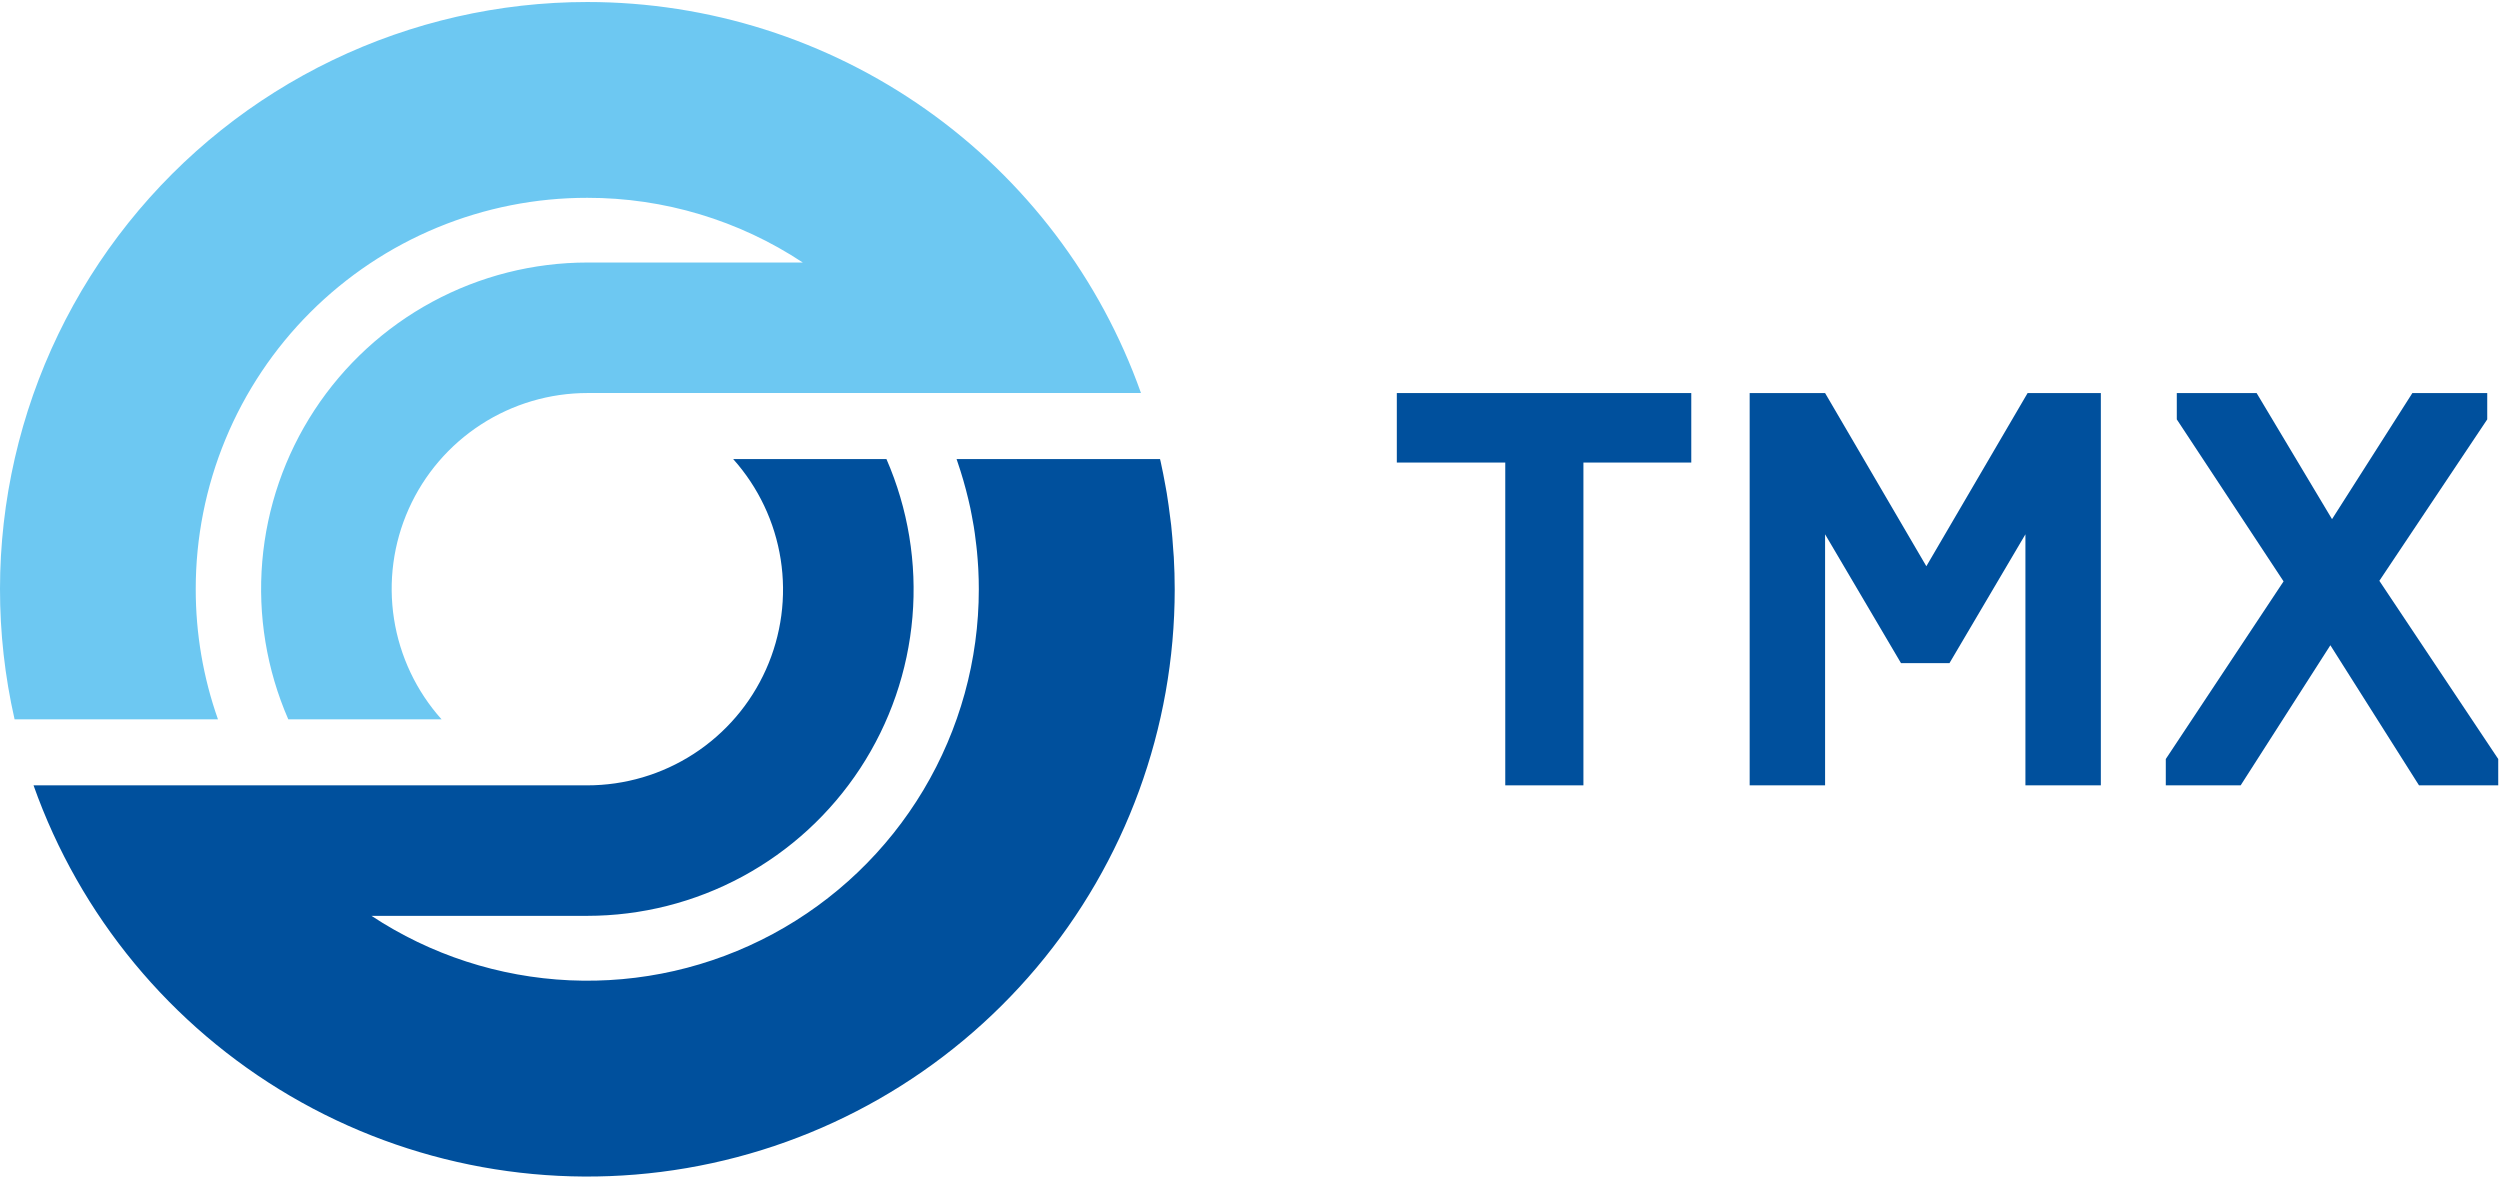 <?xml version="1.0" encoding="UTF-8"?> <svg xmlns="http://www.w3.org/2000/svg" width="350" height="165" viewBox="0 0 350 165" fill="none"><path d="M210.737 64.757H195.555V55.028H236.779V64.757H221.679V109.948H210.737V64.757Z" fill="#00509D"></path><path d="M266.143 92.843L255.512 74.801V109.948H244.953V55.028H255.512L269.688 79.272L283.865 55.028H294.118V109.948H283.559V74.801L272.923 92.843H266.143Z" fill="#00509D"></path><path d="M303.211 106.262L319.7 81.392L304.751 58.714V55.028H315.926L326.484 72.681L337.732 55.028H348.213V58.714L333.109 81.314L349.753 106.262V109.948H338.66L326.251 90.335L313.692 109.948H303.211V106.262Z" fill="#00509D"></path><path d="M164.332 77.999C164.314 77.684 164.282 77.378 164.259 77.063C164.182 75.876 164.09 74.688 163.962 73.51C163.921 73.158 163.871 72.806 163.825 72.45C163.688 71.317 163.533 70.184 163.35 69.065C163.295 68.723 163.227 68.385 163.167 68.042C162.966 66.914 162.747 65.786 162.5 64.671L162.404 64.265H133.918C133.964 64.393 134 64.521 134.046 64.649C134.631 66.352 135.135 68.093 135.558 69.869C135.654 70.28 135.755 70.691 135.841 71.107C135.919 71.472 135.988 71.842 136.056 72.208C136.152 72.706 136.244 73.204 136.326 73.701C136.376 74.021 136.422 74.345 136.472 74.67C136.554 75.25 136.627 75.834 136.691 76.419C136.719 76.675 136.751 76.931 136.774 77.186C136.847 77.931 136.901 78.675 136.947 79.424C136.952 79.534 136.961 79.644 136.965 79.753C137.011 80.662 137.034 81.58 137.034 82.498C137.036 92.398 134.354 102.113 129.276 110.611C124.197 119.109 116.91 126.072 108.189 130.762C99.469 135.451 89.64 137.691 79.748 137.243C69.856 136.796 60.27 133.677 52.009 128.219H82.209C89.796 128.217 97.262 126.327 103.936 122.719C110.609 119.112 116.28 113.901 120.436 107.556C124.592 101.21 127.103 93.931 127.743 86.373C128.382 78.816 127.13 71.218 124.1 64.265H102.64C106.17 68.208 108.482 73.088 109.298 78.317C110.114 83.545 109.399 88.898 107.238 93.729C105.078 98.559 101.565 102.661 97.123 105.54C92.682 108.418 87.502 109.95 82.209 109.949H4.695C11.171 128.226 23.899 143.626 40.631 153.431C57.363 163.235 77.023 166.813 96.137 163.531C115.252 160.249 132.591 150.32 145.093 135.497C157.595 120.674 164.455 101.91 164.46 82.521C164.46 81.005 164.415 79.498 164.332 77.999Z" fill="#00509D"></path><path d="M82.219 0.281C69.874 0.284 57.687 3.066 46.563 8.42C35.44 13.774 25.665 21.564 17.963 31.21C10.262 40.857 4.832 52.113 2.076 64.144C-0.681 76.174 -0.692 88.671 2.042 100.707H30.515C28.451 94.858 27.399 88.699 27.403 82.496C27.395 75.298 28.807 68.168 31.559 61.515C34.31 54.862 38.348 48.818 43.44 43.727C48.532 38.637 54.578 34.601 61.232 31.85C67.887 29.099 75.019 27.687 82.219 27.695C92.949 27.681 103.445 30.832 112.391 36.753H82.251C74.665 36.755 67.198 38.645 60.525 42.253C53.851 45.86 48.18 51.071 44.024 57.416C39.868 63.762 37.357 71.041 36.717 78.599C36.078 86.156 37.33 93.754 40.36 100.707H61.82C58.29 96.764 55.978 91.884 55.162 86.655C54.346 81.427 55.062 76.074 57.222 71.243C59.382 66.413 62.895 62.311 67.337 59.432C71.778 56.554 76.958 55.023 82.251 55.023H159.737C154.055 39.011 143.551 25.152 129.671 15.35C115.79 5.548 99.214 0.284 82.219 0.281Z" fill="#6DC8F2"></path></svg> 